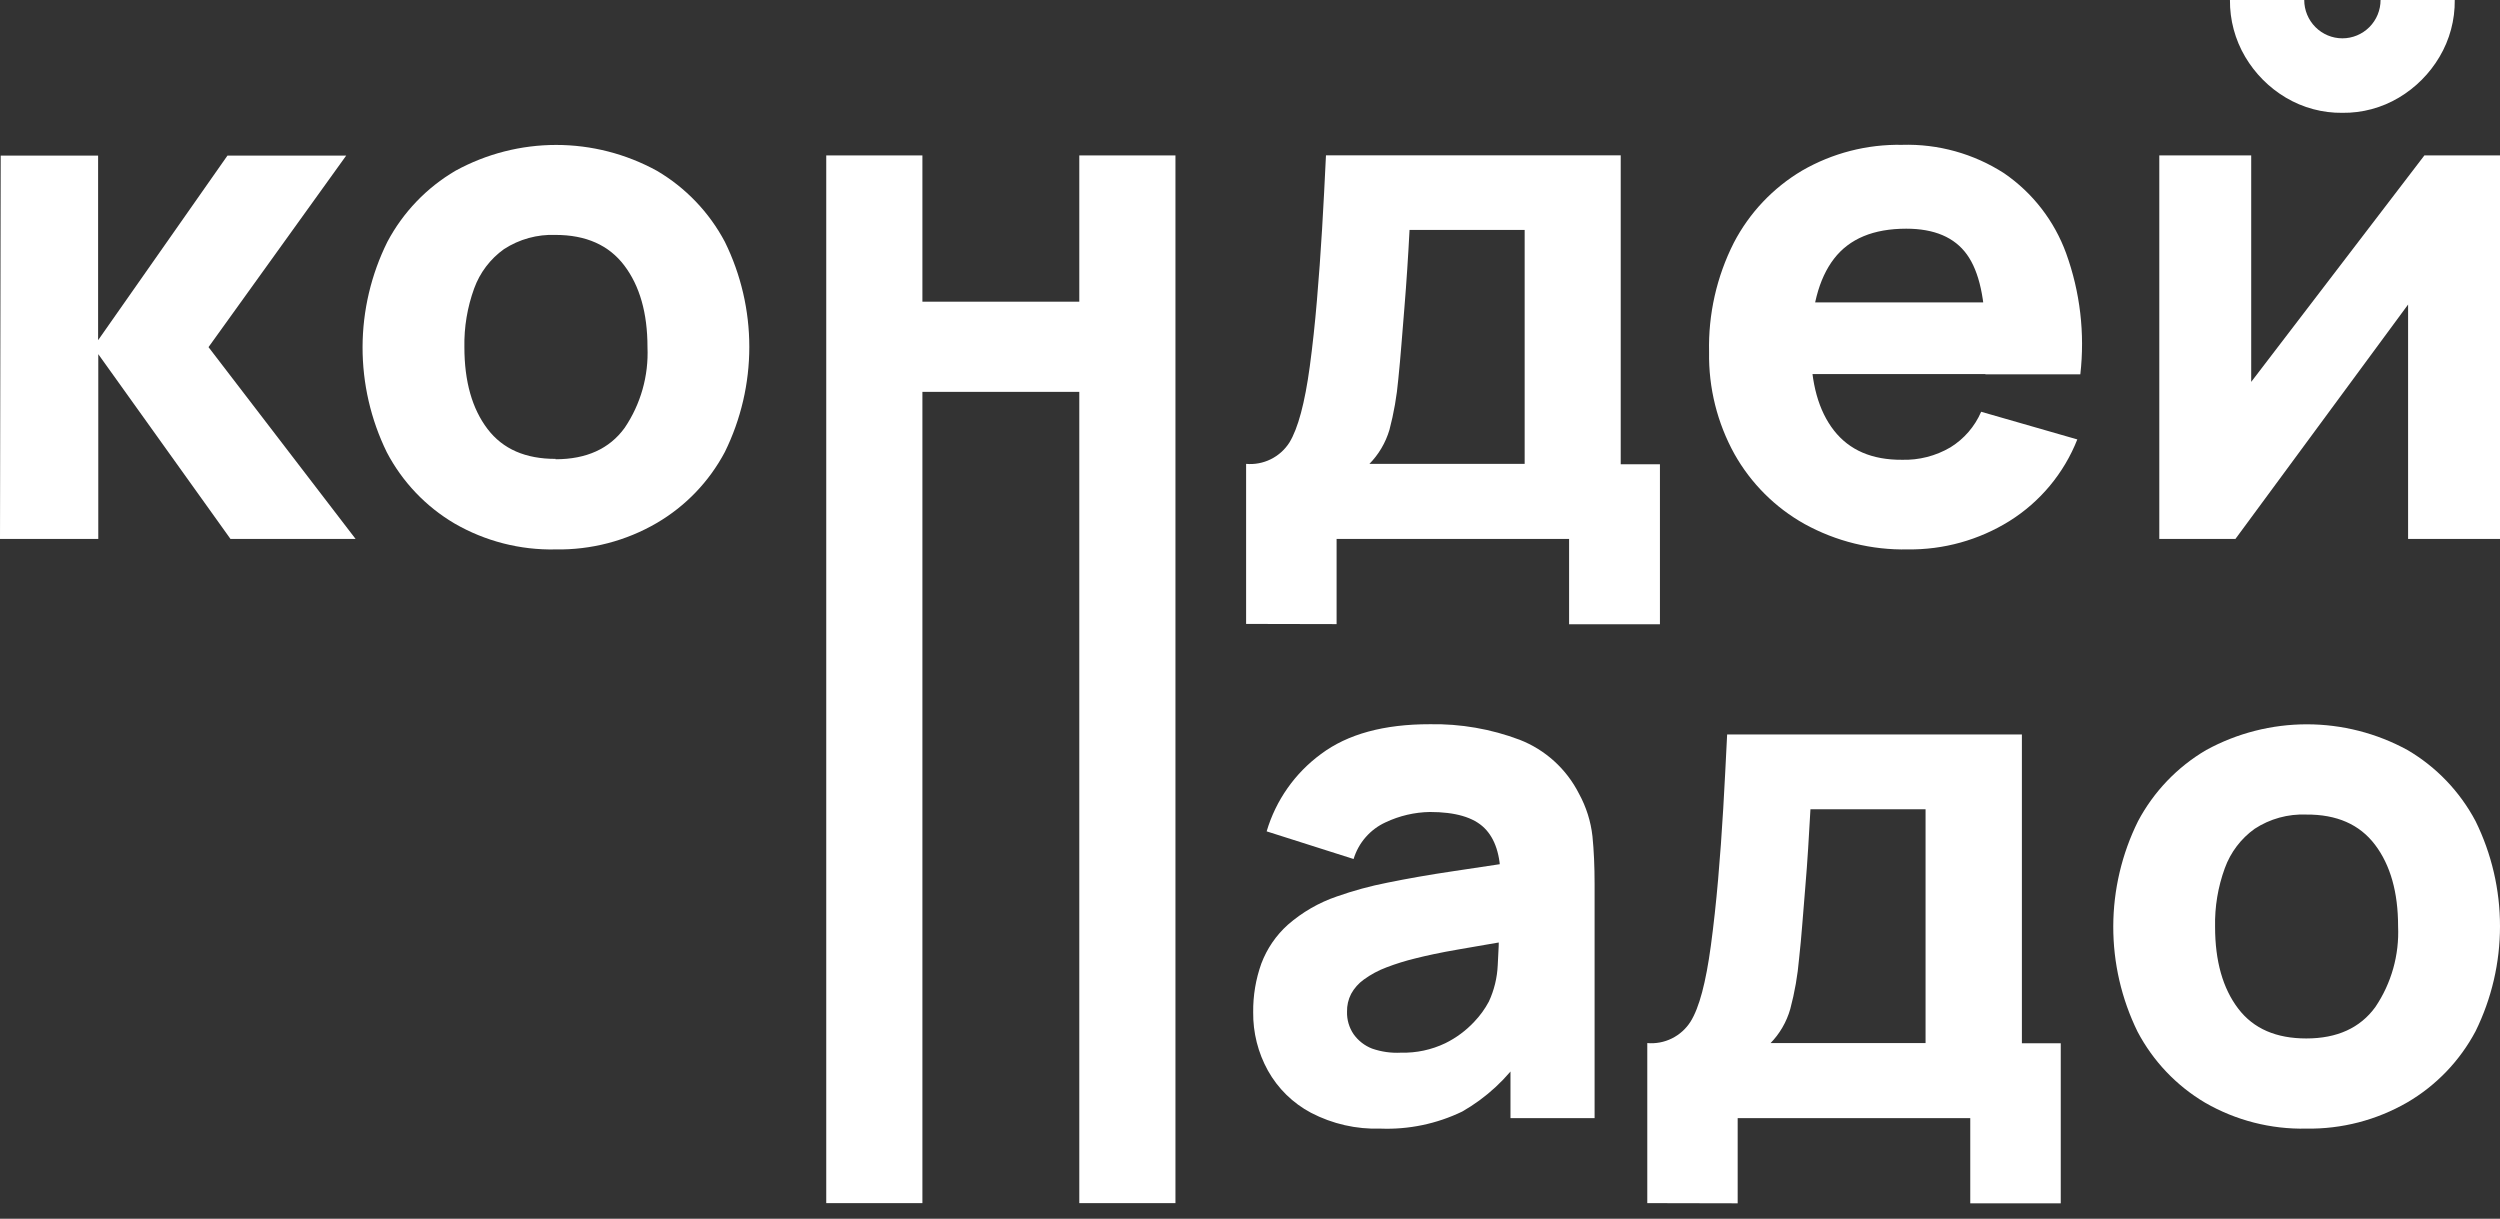 <?xml version="1.0" encoding="UTF-8"?> <svg xmlns="http://www.w3.org/2000/svg" width="160" height="78" viewBox="0 0 160 78" fill="none"><rect x="0" y="0" width="160" height="78" fill="#333333" stroke="none"/> <path d="M0 34.491L0.045 9.959H6.279V21.772L14.557 9.959H22.156L13.345 22.216L22.757 34.491H14.75L6.29 22.666V34.491H0Z" fill="white"></path> <path d="M35.557 35.163C33.29 35.213 31.052 34.638 29.086 33.501C27.249 32.418 25.75 30.841 24.757 28.948C23.73 26.852 23.199 24.546 23.204 22.209C23.21 19.873 23.753 17.57 24.791 15.479C25.796 13.584 27.307 12.007 29.154 10.926C31.13 9.843 33.344 9.276 35.594 9.276C37.845 9.276 40.059 9.843 42.034 10.926C43.879 12.008 45.388 13.584 46.392 15.479C47.42 17.569 47.956 19.87 47.956 22.202C47.956 24.534 47.42 26.835 46.392 28.926C45.387 30.823 43.873 32.399 42.023 33.478C40.06 34.62 37.825 35.202 35.557 35.163ZM35.557 29.392C37.529 29.392 39.008 28.721 39.977 27.384C41.006 25.864 41.518 24.052 41.439 22.216C41.439 20.031 40.941 18.296 39.955 16.992C38.969 15.689 37.501 15.035 35.557 15.035C34.389 14.989 33.235 15.307 32.254 15.945C31.377 16.571 30.711 17.451 30.344 18.466C29.908 19.667 29.697 20.938 29.721 22.216C29.721 24.413 30.214 26.154 31.2 27.452C32.186 28.749 33.642 29.369 35.557 29.369V29.392Z" fill="white"></path> <path d="M52.88 77V9.947H59.034V19.308H69.075V9.947H75.229V77H69.075V25.079H59.034V77H52.88Z" fill="white"></path> <path d="M79.751 39.931V29.688C80.293 29.736 80.838 29.634 81.326 29.393C81.814 29.153 82.228 28.782 82.522 28.322C83.073 27.419 83.508 25.799 83.825 23.462C84.006 22.114 84.159 20.702 84.284 19.217C84.409 17.732 84.522 16.212 84.613 14.665C84.703 13.117 84.788 11.535 84.862 9.941H103.726V29.711H106.236V39.954H100.422V34.491H85.542V39.943L79.751 39.931ZM87.621 29.688H97.578V14.716H90.211C90.166 15.552 90.121 16.383 90.064 17.22C90.007 18.056 89.951 18.876 89.882 19.695C89.814 20.515 89.752 21.3 89.69 22.068C89.627 22.836 89.565 23.559 89.492 24.259C89.395 25.356 89.206 26.444 88.925 27.508C88.678 28.34 88.231 29.096 87.621 29.711V29.688Z" fill="white"></path> <path d="M122.102 35.162C119.794 35.212 117.513 34.65 115.489 33.535C113.614 32.486 112.063 30.938 111.007 29.062C109.904 27.07 109.343 24.82 109.381 22.541C109.323 20.112 109.866 17.707 110.962 15.541C111.96 13.621 113.474 12.021 115.331 10.92C117.275 9.797 119.486 9.227 121.728 9.27C124.041 9.199 126.321 9.834 128.267 11.091C130.089 12.341 131.476 14.132 132.234 16.213C133.129 18.689 133.44 21.34 133.141 23.957H127.066V21.681C127.066 19.183 126.675 17.385 125.882 16.287C125.089 15.188 123.797 14.636 122 14.636C119.904 14.636 118.362 15.277 117.376 16.56C116.39 17.842 115.897 19.739 115.897 22.25C115.897 24.527 116.39 26.294 117.376 27.554C118.362 28.814 119.813 29.438 121.728 29.426C122.815 29.457 123.889 29.181 124.828 28.63C125.7 28.091 126.387 27.297 126.794 26.353L132.948 28.123C132.093 30.289 130.567 32.123 128.596 33.353C126.646 34.563 124.394 35.19 122.102 35.162V35.162ZM114.005 23.94V19.354H130.2V23.94H114.005Z" fill="white"></path> <path d="M160 9.947V34.491H154.118V19.49L143.068 34.491H138.195V9.947H144.077V24.441L155.161 9.947H160ZM149.914 7.221C148.641 7.236 147.388 6.899 146.293 6.248C145.221 5.611 144.327 4.712 143.692 3.636C143.042 2.536 142.705 1.279 142.717 0H147.471C147.471 0.65 147.729 1.274 148.187 1.734C148.645 2.194 149.266 2.453 149.914 2.453C150.561 2.453 151.182 2.194 151.641 1.734C152.099 1.274 152.356 0.65 152.356 0H157.104C157.119 1.279 156.782 2.538 156.13 3.636C155.495 4.712 154.6 5.611 153.529 6.248C152.436 6.9 151.185 7.236 149.914 7.221V7.221Z" fill="white"></path> <path d="M88.347 72.231C86.804 72.281 85.274 71.932 83.904 71.218C82.744 70.603 81.786 69.665 81.145 68.515C80.513 67.374 80.189 66.087 80.204 64.782C80.192 63.722 80.368 62.667 80.725 61.669C81.084 60.715 81.667 59.862 82.425 59.182C83.343 58.381 84.407 57.766 85.559 57.373C86.615 57.001 87.696 56.706 88.794 56.491C90.047 56.235 91.463 55.984 93.044 55.751L98.269 54.966L96.036 56.195C96.036 54.738 95.691 53.674 94.999 52.991C94.308 52.308 93.141 51.967 91.514 51.967C90.534 51.983 89.569 52.208 88.681 52.627C88.192 52.85 87.757 53.175 87.403 53.58C87.049 53.985 86.786 54.461 86.63 54.977L81.065 53.207C81.654 51.219 82.876 49.48 84.544 48.257C86.248 46.982 88.572 46.346 91.514 46.35C93.475 46.315 95.425 46.653 97.26 47.346C98.906 47.988 100.258 49.218 101.057 50.8C101.519 51.643 101.812 52.569 101.918 53.526C102.009 54.437 102.054 55.449 102.054 56.571V71.56H96.671V66.518L97.442 67.565C96.444 69.036 95.124 70.259 93.583 71.139C91.952 71.926 90.155 72.301 88.347 72.231V72.231ZM89.661 67.371C90.64 67.397 91.611 67.19 92.495 66.768C93.192 66.426 93.822 65.96 94.353 65.391C94.722 65.005 95.037 64.57 95.288 64.099C95.627 63.368 95.819 62.577 95.855 61.772C95.912 60.884 95.934 60.144 95.934 59.558L97.742 60.008C95.917 60.315 94.444 60.577 93.311 60.77C92.177 60.964 91.271 61.163 90.574 61.339C89.952 61.49 89.341 61.68 88.743 61.908C88.223 62.102 87.731 62.366 87.281 62.694C86.946 62.934 86.669 63.247 86.471 63.61C86.29 63.961 86.201 64.353 86.21 64.748C86.195 65.26 86.342 65.764 86.63 66.188C86.926 66.605 87.338 66.926 87.814 67.11C88.407 67.316 89.034 67.405 89.661 67.371V67.371Z" fill="white"></path> <path d="M105.426 77V66.757C105.967 66.804 106.51 66.702 106.998 66.461C107.485 66.22 107.898 65.85 108.191 65.391C108.758 64.487 109.177 62.865 109.494 60.532C109.676 59.183 109.829 57.772 109.959 56.286C110.089 54.801 110.197 53.282 110.288 51.734C110.378 50.186 110.458 48.598 110.537 47.005H129.401V66.769H131.888V77.012H126.097V71.56H111.211V77.012L105.426 77ZM113.296 66.757H123.236V51.791H115.869C115.824 52.622 115.773 53.452 115.722 54.289C115.671 55.125 115.608 55.945 115.54 56.764C115.472 57.584 115.404 58.369 115.348 59.137C115.291 59.906 115.217 60.634 115.144 61.328C115.051 62.426 114.861 63.513 114.577 64.578C114.34 65.407 113.9 66.165 113.296 66.78V66.757Z" fill="white"></path> <path d="M147.602 72.231C145.335 72.281 143.097 71.708 141.13 70.575C139.295 69.49 137.796 67.914 136.801 66.023C135.774 63.927 135.243 61.62 135.249 59.284C135.255 56.948 135.798 54.644 136.835 52.553C137.842 50.659 139.352 49.083 141.198 48.001C143.175 46.921 145.389 46.356 147.638 46.356C149.888 46.356 152.102 46.921 154.078 48.001C155.924 49.083 157.432 50.659 158.436 52.553C159.465 54.644 160 56.945 160 59.277C160 61.609 159.465 63.909 158.436 66C157.429 67.895 155.916 69.472 154.067 70.553C152.102 71.688 149.868 72.268 147.602 72.231V72.231ZM147.602 66.461C149.574 66.461 151.047 65.791 152.021 64.452C153.048 62.932 153.559 61.12 153.478 59.285C153.478 57.104 152.985 55.362 151.999 54.061C151.013 52.76 149.547 52.117 147.602 52.132C146.433 52.084 145.278 52.402 144.298 53.043C143.422 53.669 142.756 54.548 142.388 55.563C141.949 56.764 141.738 58.035 141.765 59.314C141.765 61.51 142.258 63.252 143.244 64.549C144.23 65.847 145.692 66.461 147.602 66.461V66.461Z" fill="white"></path> </svg> 